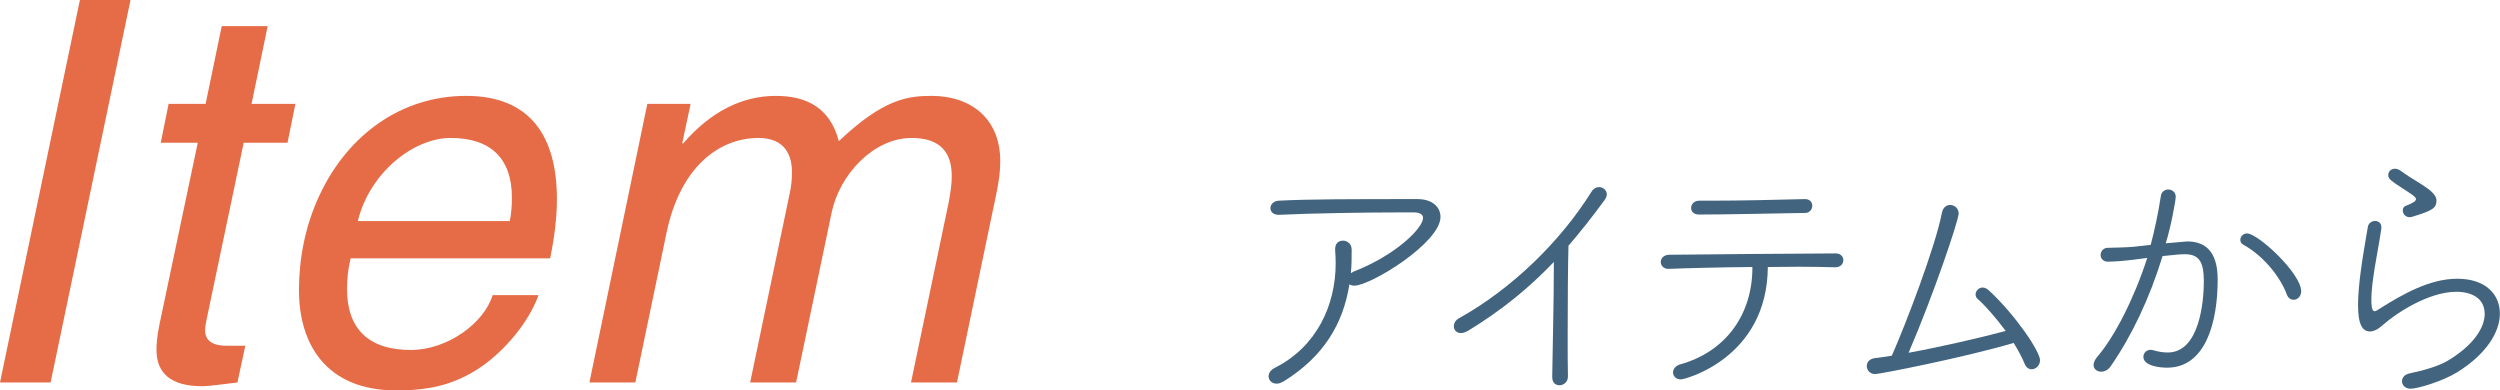 <?xml version="1.0" encoding="UTF-8"?>
<svg id="_レイヤー_2" data-name="レイヤー 2" xmlns="http://www.w3.org/2000/svg" width="187.73" height="29.32" viewBox="0 0 187.73 29.32">
  <defs>
    <style>
      .cls-1 {
        fill: #42647f;
      }

      .cls-1, .cls-2 {
        stroke-width: 0px;
      }

      .cls-2 {
        fill: #e56c46;
      }
    </style>
  </defs>
  <g id="_レイヤー_6" data-name="レイヤー 6">
    <g>
      <path class="cls-1" d="m96.4,28.63c-.2.12-.37.18-.53.18-.37,0-.61-.26-.61-.56,0-.22.14-.46.49-.64,3.12-1.58,4.55-4.68,4.55-7.86,0-.32-.02-.64-.04-.96v-.1c0-.42.27-.62.59-.62s.65.24.65.68c0,.6,0,1.18-.06,1.76l.22-.12c3.21-1.26,5.2-3.28,5.2-4.02,0-.24-.2-.42-.69-.42h-.96c-2.51,0-6.69.06-9.14.18h-.06c-.41,0-.61-.24-.61-.5s.22-.54.63-.56c2.33-.12,5.49-.12,10.41-.12,1.1,0,1.73.58,1.73,1.34,0,1.94-5.24,5.16-6.47,5.16-.16,0-.27-.04-.37-.1-.47,2.98-1.94,5.42-4.92,7.28Z"/>
      <path class="cls-1" d="m117.74,28.27c0,.42-.33.66-.63.66s-.55-.18-.55-.62v-.02c.02-1.8.12-5.62.12-8.04v-.58c-1.88,1.98-3.92,3.62-6.39,5.14-.24.14-.43.2-.59.2-.33,0-.53-.24-.53-.52,0-.2.12-.44.37-.58,4.02-2.24,7.65-5.8,9.96-9.5.16-.26.37-.36.59-.36.29,0,.57.24.57.54,0,.14-.06.28-.16.42-.92,1.26-1.82,2.4-2.72,3.44-.04,1.36-.06,4.22-.06,6.64,0,1.28,0,2.44.02,3.16v.02Z"/>
      <path class="cls-1" d="m137.79,20.07c-.71-.02-1.63-.04-2.69-.04-.73,0-1.53.02-2.35.02-.04,6.82-6.2,8.44-6.53,8.44-.37,0-.59-.26-.59-.52,0-.24.18-.5.51-.6,3.55-.98,5.45-3.86,5.45-7.26v-.06c-2.39.02-4.78.08-6.29.14h-.02c-.37,0-.57-.26-.57-.52s.22-.54.65-.54c2.84-.04,9.24-.08,12.49-.1.39,0,.57.26.57.5,0,.28-.2.54-.61.54h-.02Zm-2.25-5.12c.37,0,.55.24.55.5s-.2.54-.53.54c-2.76.04-5.84.12-7.98.12-.41,0-.59-.24-.59-.5s.22-.54.61-.54h.82c2.31,0,4.73-.06,7.1-.12h.02Z"/>
      <path class="cls-1" d="m140.81,28.09c-.39,0-.63-.3-.63-.6,0-.28.18-.54.61-.6.41-.06.82-.1,1.27-.18,1.04-2.34,3.27-8.18,3.76-10.72.08-.42.35-.6.63-.6.31,0,.63.26.63.64,0,.5-1.86,6.04-3.76,10.46,2.61-.48,5.51-1.16,7.29-1.64-.73-.98-1.53-1.9-2.1-2.4-.12-.1-.16-.22-.16-.34,0-.26.24-.52.53-.52.14,0,.29.06.45.2,2,1.84,3.86,4.6,3.86,5.26,0,.38-.31.68-.63.68-.2,0-.41-.12-.53-.42-.2-.5-.49-1.02-.82-1.56-3.57,1.06-10.02,2.34-10.41,2.34Z"/>
      <path class="cls-1" d="m160.31,19.49c-.8.1-1.55.16-2.04.16-.35,0-.53-.26-.53-.5,0-.26.18-.52.51-.54.65-.02,1.25-.02,1.98-.08l1.27-.14c.25-.94.57-2.36.76-3.66.04-.34.31-.5.57-.5.27,0,.55.2.55.54,0,.3-.37,2.3-.75,3.5,1.53-.14,1.55-.14,1.61-.14,1.24,0,2.29.62,2.29,2.86,0,3.24-.92,6.62-3.8,6.62-.51,0-1.78-.12-1.78-.82,0-.26.22-.52.53-.52.06,0,.12,0,.18.02.39.12.76.18,1.12.18,2.41,0,2.71-3.9,2.71-5.34,0-1.28-.24-2.04-1.41-2.04-.29,0-.82.04-1.69.14-.98,3.2-2.33,6.02-3.9,8.28-.2.28-.45.4-.71.4-.31,0-.57-.2-.57-.5,0-.18.08-.36.25-.58,1.35-1.56,2.82-4.48,3.78-7.46l-.94.12Zm11.41,2.62c-.45-1.22-1.65-2.84-3.27-3.74-.16-.08-.22-.22-.22-.36,0-.24.2-.48.51-.48.82,0,4.06,3,4.06,4.34,0,.38-.27.64-.57.64-.2,0-.41-.12-.51-.4Z"/>
      <path class="cls-1" d="m181.02,29.19c-.41,0-.65-.28-.65-.56,0-.26.18-.52.61-.6,1.06-.22,2.14-.54,2.82-.94,1.94-1.16,2.78-2.48,2.78-3.52,0-1.2-1.02-1.66-2.12-1.66-2.06,0-4.47,1.56-5.51,2.48-.37.34-.71.5-.98.5-.55,0-.9-.48-.9-1.98,0-.8.1-1.7.18-2.36.16-1.3.41-2.6.55-3.48.04-.32.31-.48.55-.48s.47.16.47.46v.1c-.12.86-.35,2.04-.51,3.02-.12.8-.24,1.64-.24,2.3,0,.32,0,.9.24.9.1,0,.25-.1.43-.22,1.69-1.06,3.71-2.22,5.78-2.22s3.2,1.12,3.2,2.62c0,1.36-.98,3.02-3.2,4.4-1.06.66-2.96,1.24-3.51,1.24Zm.14-12.92c-.08.02-.14.04-.22.04-.31,0-.51-.26-.51-.5,0-.16.06-.3.24-.36.51-.2.75-.34.75-.5,0-.14-.2-.28-.57-.52-1.41-.92-1.51-.98-1.51-1.3,0-.26.22-.46.51-.46.14,0,.29.06.43.16.37.28.94.64,1.41.92.57.36,1.25.8,1.27,1.28,0,.56-.2.76-1.8,1.24Z"/>
    </g>
    <g>
      <path class="cls-2" d="m9.8,0L3.8,28.72H0L6,0h3.8Z"/>
      <path class="cls-2" d="m20.1,1.96l-1.21,5.84h3.29l-.59,2.92h-3.29l-2.78,13.24c-.08.36-.12.64-.12.84,0,.68.43,1.16,1.61,1.16h1.41l-.59,2.76c-1.1.12-2.04.28-2.67.28-2.35,0-3.41-1-3.41-2.72,0-.48.04-1.04.24-2l2.86-13.56h-2.78l.59-2.92h2.78l1.21-5.84h3.45Z"/>
      <path class="cls-2" d="m41.3,19.4h-14.97c-.2.8-.27,1.56-.27,2.32,0,2.92,1.57,4.56,4.78,4.56,2.78,0,5.53-2.04,6.15-4.12h3.45c-.75,2.08-2.55,4.16-4.27,5.36-1.76,1.2-3.57,1.8-6.39,1.8-5.33,0-7.33-3.52-7.33-7.52,0-2.28.43-4.8,1.57-7.2,2.16-4.56,6.19-7.4,10.98-7.4s6.82,3,6.82,7.76c0,1.4-.2,2.96-.51,4.44Zm-3.02-2.8c.12-.6.16-1.12.16-1.76,0-2.92-1.57-4.48-4.59-4.48-2.86,0-6.12,2.68-6.98,6.24h11.41Z"/>
      <path class="cls-2" d="m69.97,7.2c2.86,0,5.17,1.64,5.14,4.96,0,.64-.08,1.32-.27,2.28l-2.98,14.28h-3.45l2.82-13.48c.16-.84.24-1.48.24-2,0-1.76-.82-2.88-3.02-2.88-2.86,0-5.41,2.76-6,5.6l-2.67,12.76h-3.45l2.98-14.24c.12-.56.16-1.04.16-1.56,0-1.24-.51-2.56-2.51-2.56-3.02,0-5.88,2.24-6.9,7.08l-2.35,11.28h-3.45l4.35-20.92h3.25l-.63,2.96h.08c2.08-2.4,4.43-3.56,6.94-3.56,2.31,0,4.08.88,4.74,3.4,3.37-3.2,5.21-3.4,6.98-3.4Z"/>
    </g>
  </g>
</svg>